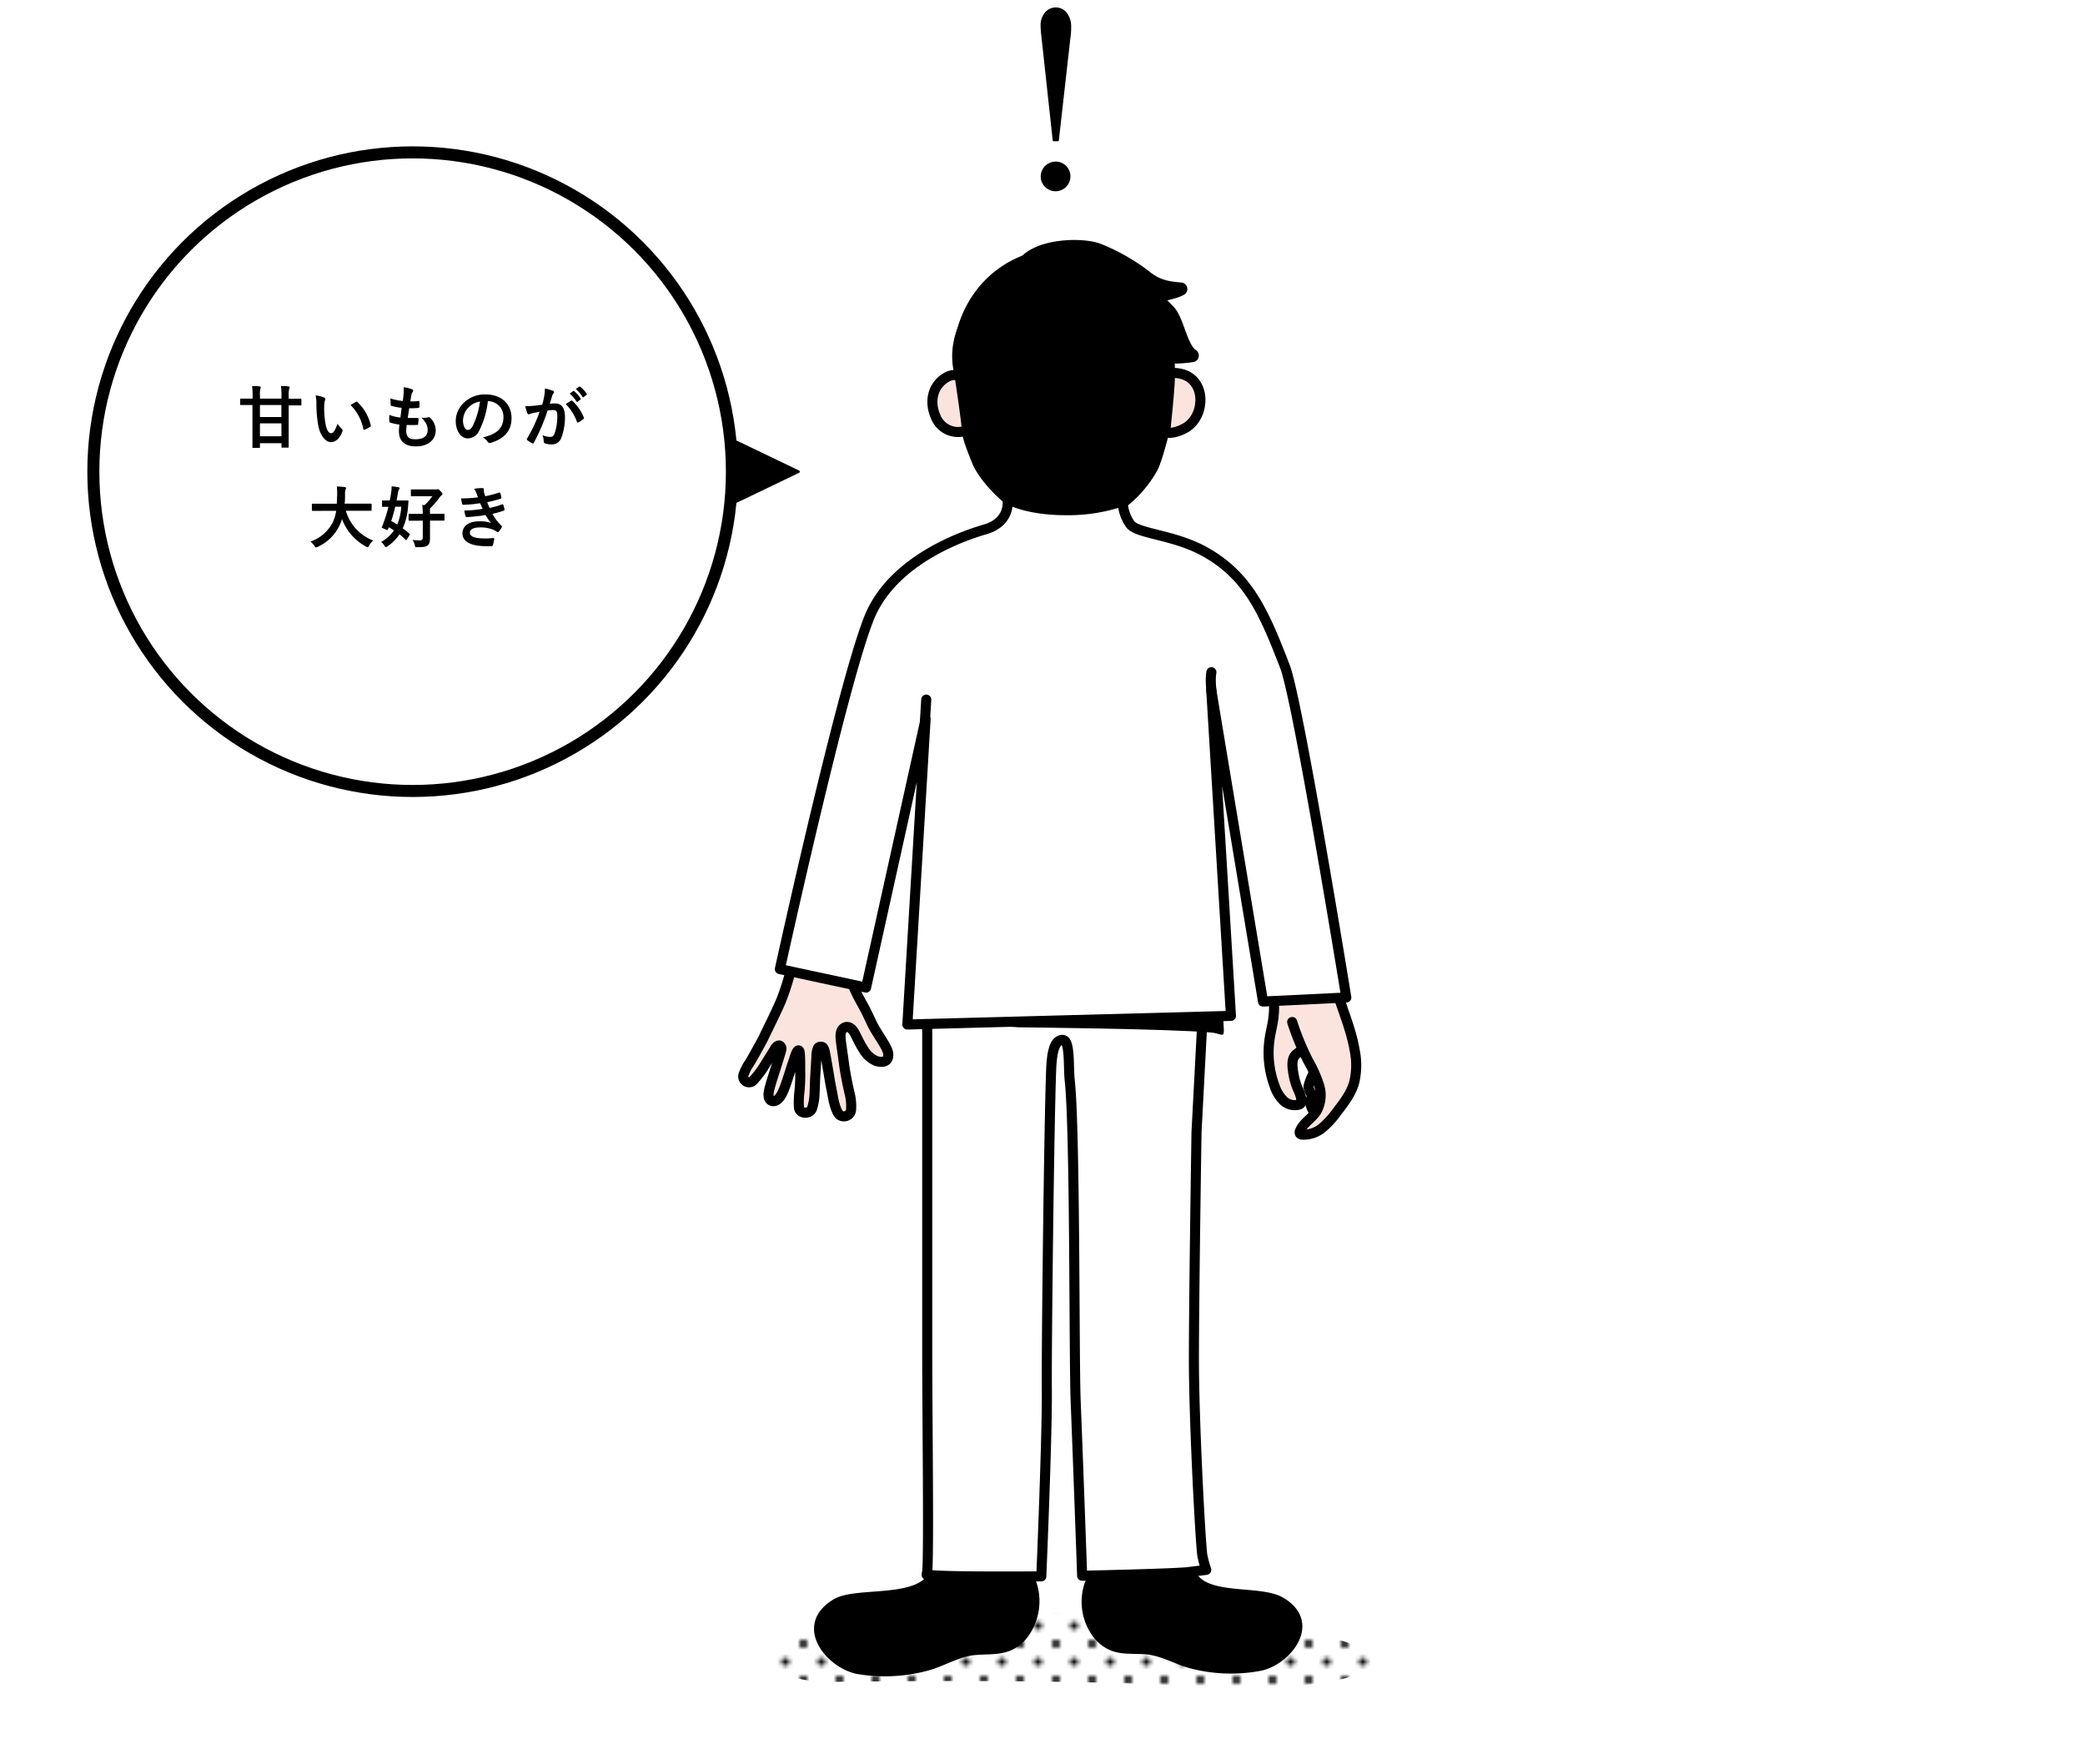 <svg id="レイヤー_1" data-name="レイヤー 1" xmlns="http://www.w3.org/2000/svg" xmlns:xlink="http://www.w3.org/1999/xlink" viewBox="0 0 520 440"><defs><style>.cls-1,.cls-11,.cls-7{fill:none;}.cls-2,.cls-5,.cls-6{fill:#fbe4de;}.cls-10,.cls-11,.cls-13,.cls-14,.cls-15,.cls-2,.cls-3,.cls-4,.cls-5,.cls-7,.cls-8,.cls-9{stroke:#000;stroke-linejoin:round;}.cls-10,.cls-11,.cls-13,.cls-14,.cls-2,.cls-3,.cls-4,.cls-5,.cls-7,.cls-8,.cls-9{stroke-linecap:round;}.cls-10,.cls-11,.cls-2{stroke-width:2.51px;}.cls-3{stroke-width:2.42px;}.cls-4{stroke-width:3.26px;}.cls-5,.cls-7{stroke-width:2.51px;}.cls-8{stroke-width:1.96px;}.cls-9{stroke-width:2.01px;}.cls-10,.cls-14{fill:#fff;}.cls-12{fill:url(#新規パターンスウォッチ_11);}.cls-13{stroke-width:0.61px;}.cls-14{stroke-width:3px;}.cls-15{stroke-width:0.29px;}</style><pattern id="新規パターンスウォッチ_11" data-name="新規パターンスウォッチ 11" width="9" height="9" patternTransform="translate(155.38 148.93)" patternUnits="userSpaceOnUse" viewBox="0 0 9 9"><rect class="cls-1" width="9" height="9"/><path d="M0,1A1,1,0,0,0,1,0H0Z"/><path d="M9,8A1,1,0,0,0,8,9H9Z"/><path d="M0,8A1,1,0,0,1,1,9H0Z"/><path d="M9,1A1,1,0,0,1,8,0H9Z"/><rect class="cls-1" width="9" height="9"/><circle cx="4.5" cy="4.5" r="1"/></pattern></defs><path class="cls-2" d="M240.67,107.48a6,6,0,0,1-7-2.88c-2.27-4.4-1-8.82,2.75-10.7a4.64,4.64,0,0,1,3.74,0C242.59,95.19,242.47,107,240.67,107.48Z"/><path class="cls-2" d="M290.86,107.78c1.23.58,3.93-.47,5.16-1.29,4.67-3.11,4.8-11.95-1.64-13.3-.77-.16-2.05-.38-2.62.17-.14.13.09-.29-.14-.16C290,94.17,287.77,106.33,290.86,107.78Z"/><path class="cls-3" d="M241.16,107.7c.15,1.75,1.41,4.8,2.44,7.38,1.17,2.94,4.8,7.17,8,9.66a25.27,25.27,0,0,0,14.77,5.37c4.25,0,9.91-1.93,13.77-4.69a28.63,28.63,0,0,0,7.42-8.66c1.55-3.08,3.09-10.78,3-8.77-.09,1.58,1.43-12.52,1.24-14.63,0-.19.05-4.39-.21-6-1.46-9.2-5.38-17.16-11.18-20.55-4.54-2.64-7.69-3.69-11.95-3.9-14.77-.74-24.63,7.33-28.25,18.38-.74,2.27-2.19,5.9-1.18,11C239.38,94.16,240.89,104.36,241.16,107.7Z"/><path class="cls-4" d="M262.78,74.37a27.87,27.87,0,0,0,13.52,1.27c3.29-.53,15.32-1.83,18.19-3.56-3.73-.28-6.27-.89-9.14-3.32a49.62,49.62,0,0,0-11.41-6.43c-4.36-1.67-16.82-1.25-19.31,4.66C254.63,67,261.23,73.81,262.78,74.37Z"/><path class="cls-4" d="M259.8,68.41c2.41.72,6.89-1.15,9.77-1.09a32.19,32.19,0,0,1,22,10.36c2.16,2.35,3,9.18,5.79,11-3.57.52-7.61.74-10.58-1.24-8.1-5.4-19.29-8.5-29.69-10.92-2.29-.53-4.72-5.05-2.49-7.07,1.45-1.31,7.54-2.11,8.51-.68Z"/><path class="cls-5" d="M327.42,273a4.15,4.15,0,0,0-.63,2.11,3.91,3.91,0,0,0,.41,1.28,4.62,4.62,0,0,0,.81,1.35,1.79,1.79,0,0,0,1.4.63,2.07,2.07,0,0,0,.88-.34,4.36,4.36,0,0,0,1.6-4c-.14-1.9-.89-7.66-3.23-7.45-.92.08-2.21,3.51-2.32,4.43C326.3,271.43,327.17,273.53,327.42,273Z"/><path class="cls-6" d="M332.53,249.2c-.81-.53-8.62,13.12-9.33,13.78-1,.94-.95,2.55-.75,3.93a18.05,18.05,0,0,0,.93,3.92c.52,1.31,1.31,2.62,1.12,4a.75.75,0,0,1-.18.46.82.82,0,0,1-.33.18,4.08,4.08,0,0,1-3.91-1,9,9,0,0,1-2.17-3.58,23.79,23.79,0,0,1-1.24-12c.24-1.56.64-3.09.87-4.66a21.54,21.54,0,0,0-1.72-11.93Z"/><path class="cls-7" d="M329.84,259.47c-.82-.53-5.93,2.85-6.64,3.51-1,.94-.95,2.55-.75,3.93a18.05,18.05,0,0,0,.93,3.92c.52,1.31,1.31,2.62,1.12,4a.75.75,0,0,1-.18.46.82.82,0,0,1-.33.18,4.08,4.08,0,0,1-3.91-1,9,9,0,0,1-2.17-3.58,23.79,23.79,0,0,1-1.24-12c.24-1.56.64-3.09.87-4.66a21.54,21.54,0,0,0-1.72-11.93"/><path class="cls-6" d="M322.27,254.88a69.44,69.44,0,0,0,4,9.7,31.68,31.68,0,0,1,2.73,6.13,8.12,8.12,0,0,1-.71,6.48c-1.18,1.78-3.3,2.89-4.08,4.88a.72.72,0,0,0,0,.64.74.74,0,0,0,.57.25,7.22,7.22,0,0,0,5-1.68,21.88,21.88,0,0,0,3.65-4c1.7-2.2,3.44-4.46,4.25-7.12a18.31,18.31,0,0,0,.16-8.3c-1.43-8.56-6.68-16.76-5.95-25.41l-12.15.52S321.13,251.4,322.27,254.88Z"/><path class="cls-7" d="M322.27,254.88a66.64,66.64,0,0,0,4,9.7,31.68,31.68,0,0,1,2.73,6.13,8.12,8.12,0,0,1-.71,6.48c-1.18,1.78-3.3,2.89-4.08,4.88a.72.72,0,0,0,0,.64.74.74,0,0,0,.57.25,7.22,7.22,0,0,0,5-1.68,21.88,21.88,0,0,0,3.65-4c1.7-2.2,3.44-4.46,4.25-7.12a18.31,18.31,0,0,0,.16-8.3c-1.43-8.56-6.68-16.76-5.95-25.41"/><path class="cls-8" d="M293.37,389.54c-2.53-1-5.28.34-8,.76-5.27.79-12-.92-14,5.06a13.65,13.65,0,0,0,2.4,12.69c3.74,4.19,7.43,3.17,12.14,3.55,3.81.31,7.62,2.56,11.24,3.53a39.12,39.12,0,0,0,16.62.67c6.88-1,15.39-10.95,5.68-16.56-5.32-3.06-18.53-.28-22-6.54A8.06,8.06,0,0,0,293.37,389.54Z"/><path class="cls-9" d="M232.93,391.88c-2.74,8.06-19.14,4.62-24.52,7.84-9.85,5.9-1,15.91,6.08,16.85a40.28,40.28,0,0,0,17-1c3.68-1.06,7.54-3.42,11.44-3.8,4.81-.47,8.61.51,12.35-3.84a14,14,0,0,0,2.25-13c-2.14-6.09-9-4.22-14.43-4.95-2.83-.38-5.82-2.19-8.24-.64A5.09,5.09,0,0,0,232.93,391.88Z"/><path class="cls-2" d="M212.81,232.94c-1.3,3.92-1.57,6.66-1.06,9.22.71,3.61,1.81,5.55,3.53,8.66,1.27,2.3,2,4.19,2.8,5.6,1.75,3,3.57,5.24,3.46,6.79s-1.26,1.89-3,1.4a6.74,6.74,0,0,1-3.12-2.77c-1.11-1.67-2.09-4-2.52-4.61-.64-1-1.47-1.24-2-1.07-1.1.34-1.28,1.45-1.27,2.41s.6,4.61.91,7.05c.19,1.49.8,4.71,1.29,6.79a13.09,13.09,0,0,1,.43,4.33,1.79,1.79,0,0,1-2.92,1.26c-.92-1-1.43-3.44-1.58-4.3-.22-1.18-.44-2.31-.62-3.22s-1.24-7.61-1.52-8.49c-.21-.67-.38-.89-.76-.94s-.7.07-.84.32a4.84,4.84,0,0,0-.4,2.14c-.1,1.65-.23,3.85-.29,4.86-.09,1.54-.09,2.83-.17,3.93a13.18,13.18,0,0,1-.68,4.24c-.69,1.44-3.1,1.21-3.22-.37a20.82,20.82,0,0,1,.12-3.91,40.48,40.48,0,0,0,.19-5.2c0-2.15,0-3.59-.12-4.53s-.54-.63-.89.15c-.25.58-1.37,4.07-1.75,5.25-.47,1.5-.88,2.67-1.19,3.49-.48,1.25-1.24,2.74-2.18,3.07a1.17,1.17,0,0,1-1.59-.52c-.43-1,0-2.24.35-3.55s2.71-8.38,2.7-8.9-.42-.85-.67-.79c-.58.13-.9.68-1.29,1.36-.94,1.59-1.54,2.43-2,3.21a24.57,24.57,0,0,1-3,4.07,1.45,1.45,0,0,1-2.44-1.53,12.08,12.08,0,0,1,1.37-2.67c.52-.8.87-1.45,1.59-2.74.89-1.62,1.92-3.42,2.24-4.2.13-.3,3.12-6.29,4.18-8.88a65.06,65.06,0,0,0,2.86-9.53c1.43-6.63,1.78-8.72,1.78-8.72Z"/><path class="cls-10" d="M232.08,392.81c5.47.52,27.62.31,27.62.31s1.48-34.62,1.38-46.56c-.1-10.45.58-67.2,1.08-79.77.18-4.58.89-7.45,2.84-7.45s1.42,6.73,1.78,9.93c1.39,12.51,1.07,69.66,1.49,80.11.58,14.38,1.62,43.59,1.62,43.59s20.69-.43,26.17-.87l4.78-.6a26.89,26.89,0,0,1-1-3.74c-.53-4.4-2.08-33.61-2.08-48.8s.65-56.62.65-56.62l2.21-42.06L231.25,247v90.27c0,15.19.45,50.17,0,54.59l-.15.87Z"/><path d="M302.84,201.55s1.82,47.07,2.33,54.13c.26,3.64-.24,2.08-3.09,1.82-10.48-.95-48-1.3-48-1.3l-26.74-1.81s.83-22.15,3.12-33.57,10.88-19.23,10.88-19.23Z"/><path class="cls-10" d="M280,125a42.22,42.22,0,0,1-14.23,2.23c-9.92,0-14.52-2.82-14.52-2.82s1.14,5.68-5.61,7.63c-5.75,1.66-21.9,7.39-28.2,20.51s-22.94,89.13-22.94,89.13L216,246.29l14.84-66.92-4.54,76.13L307,253.35,302.08,172,315,249.77l20.77-1s-12-74-15.3-82.53c-5.2-13.5-9.13-22.71-20.23-28.78-7.51-4.11-16.41-4.31-18.32-6.67A10.32,10.32,0,0,1,280,125Z"/><path class="cls-11" d="M230.7,179.53l.31-5.06"/><path class="cls-11" d="M302.37,174.81c-.27-2.79-.6-5.22-.25-7.17"/><path class="cls-12" d="M263.38,402.33c14.12-.06,10.32,1.17,24.44,1.11a152.32,152.32,0,0,1,27.48,1.87c5.08.69,24.79,3.34,26.47,8.18,1.55,4.44-10,5.95-16,6.69-4.66.59-21,.6-25.67.38-31.26-1.49-59.54-1.49-93-1.12-17.43.19-21.82-10.61-1-14.39C228.38,401,240.81,402.42,263.38,402.33Z"/><polygon class="cls-13" points="183.69 125.07 199.17 117.63 183.69 110.19 180.1 111.73 180.1 123.02 183.69 125.07"/><circle class="cls-14" cx="102.91" cy="117.63" r="79.63"/><path class="cls-15" d="M263.92,35.08H262.7L259.86,9a24.45,24.45,0,0,1-.19-2.55,4.72,4.72,0,0,1,1.08-3.25A3.33,3.33,0,0,1,263.34,2a3.24,3.24,0,0,1,2.56,1.23A5.45,5.45,0,0,1,267,6.82c0,.51,0,1.23-.13,2.16Zm-.64,5.35A3.56,3.56,0,1,1,259.7,44a3.59,3.59,0,0,1,3.58-3.55Z"/><path d="M62.18,101c-1.5,0-2,0-2.11,0s-.17,0-.17-.2V99.59c0-.17,0-.18.17-.18s.61,0,2.11,0H63v-.73a16.53,16.53,0,0,0-.13-2.41c.61,0,1.31,0,1.9.11.17,0,.27.11.27.19a.88.88,0,0,1-.1.36,5.31,5.31,0,0,0-.1,1.72v.76H70.2v-.75a17,17,0,0,0-.12-2.39c.65,0,1.33,0,1.89.11.17,0,.27.09.27.19a.62.62,0,0,1-.09.32A5.5,5.5,0,0,0,72,98.68v.76h.89c1.48,0,2,0,2.09,0s.19,0,.19.18v1.28c0,.19,0,.2-.19.2s-.61,0-2.09,0H72v5.35c0,3.22,0,4.86,0,5s0,.18-.19.18H70.39c-.17,0-.19,0-.19-.18v-.92H64.83v1c0,.15,0,.17-.19.17H63.15c-.17,0-.19,0-.19-.17s0-1.74,0-4.91V101Zm8,3v-3H64.83v3Zm0,1.58H64.83v3.22H70.2Z"/><path d="M80.88,99.17c.15.07.27.19.27.3A1.34,1.34,0,0,1,81,100a7.59,7.59,0,0,0-.15,1.67,20.72,20.72,0,0,0,.31,3.87c.23,1.34.68,2.5,1.39,2.5.54,0,1-.59,1.63-2.36a7.1,7.1,0,0,0,1.09,1.31.53.53,0,0,1,.12.63c-.65,1.73-1.7,2.65-2.89,2.65s-2.72-1.57-3.18-4.44a31,31,0,0,1-.41-5,9.08,9.08,0,0,0-.2-2.22A7.2,7.2,0,0,1,80.88,99.17Zm7.88,1.07a.64.64,0,0,1,.19-.07.3.3,0,0,1,.19.1,11.35,11.35,0,0,1,3.33,5.82c0,.22,0,.29-.19.37a5.52,5.52,0,0,1-1.32.68c-.21.07-.33,0-.36-.19A11.52,11.52,0,0,0,87.42,101C88.07,100.61,88.49,100.38,88.76,100.24Z"/><path d="M101.31,107.38c0,1.56.68,2.17,2.26,2.17,2,0,3.09-.76,3.09-2.29,0-1-.23-1.73-1.53-3.09a5.38,5.38,0,0,0,1.74-.11.43.43,0,0,1,.36.07,4.46,4.46,0,0,1,1.44,3.2c0,2.41-2,4-4.9,4s-4.28-1.36-4.28-3.85c0-.35.05-.83.12-1.59a14.44,14.44,0,0,1-2.31-.51c-.12,0-.17-.12-.19-.33a9.25,9.25,0,0,1,0-1.58,10.27,10.27,0,0,0,2.75.66c.09-.62.22-1.73.29-2.43a11.91,11.91,0,0,1-2.45-.47c-.2,0-.27-.14-.27-.29,0-.41-.05-1-.05-1.58a13.54,13.54,0,0,0,3.08.64c.13-1,.18-1.44.22-2a8.51,8.51,0,0,0,0-1.43,9.46,9.46,0,0,1,2,.48c.24.08.37.24.37.39a.5.5,0,0,1-.13.32,1.63,1.63,0,0,0-.31.73c-.08.39-.19,1-.27,1.6a9.86,9.86,0,0,0,2.09-.1c.12,0,.17.08.17.2a7.77,7.77,0,0,1,0,1.28c0,.18-.07.24-.28.25a17,17,0,0,1-2.26.09c-.1.59-.27,1.75-.37,2.43.9,0,1.6,0,2.41,0,.22,0,.28,0,.28.18a11.83,11.83,0,0,1-.09,1.28c0,.2-.07.27-.24.27a25,25,0,0,1-2.6,0A11.29,11.29,0,0,0,101.31,107.38Z"/><path d="M121.68,100a21.53,21.53,0,0,1-2.13,7.33,3.23,3.23,0,0,1-2.89,2c-1.49,0-3-1.6-3-4.37a6.29,6.29,0,0,1,1.92-4.42,7.47,7.47,0,0,1,5.53-2.17c4.08,0,6.47,2.51,6.47,5.9,0,3.16-1.78,5.15-5.23,6.18-.36.11-.51,0-.73-.3a3.68,3.68,0,0,0-1.19-1.07c2.87-.68,5.13-1.87,5.13-5.09a3.86,3.86,0,0,0-3.81-3.94Zm-4.88,1.65a4.89,4.89,0,0,0-1.33,3.14c0,1.57.63,2.44,1.16,2.44s.81-.23,1.27-1a19.46,19.46,0,0,0,1.8-6.09A5.12,5.12,0,0,0,116.8,101.65Z"/><path d="M135.73,98.78a11.12,11.12,0,0,0,.17-1.89,12.81,12.81,0,0,1,2,.56.37.37,0,0,1,.28.34.39.39,0,0,1-.12.26,2,2,0,0,0-.34.64c-.22.7-.39,1.33-.61,2a13.19,13.19,0,0,1,1.36-.07c1.58,0,2.43,1.11,2.43,3.28a14.5,14.5,0,0,1-.92,5.33,2.44,2.44,0,0,1-2.3,1.59,4.48,4.48,0,0,1-1.76-.25.46.46,0,0,1-.31-.48,4.78,4.78,0,0,0-.32-1.58,4.46,4.46,0,0,0,1.95.44c.56,0,.82-.2,1.09-.9a13,13,0,0,0,.66-4.23c0-1.19-.22-1.56-1-1.56a10.87,10.87,0,0,0-1.42.12,47.28,47.28,0,0,1-3.42,8,.28.28,0,0,1-.44.16,7.61,7.61,0,0,1-1.17-.75.34.34,0,0,1-.14-.26.32.32,0,0,1,.07-.18,36.27,36.27,0,0,0,3.11-6.67L133,103a4.84,4.84,0,0,0-.93.28.38.38,0,0,1-.55-.23,14.75,14.75,0,0,1-.52-1.75c.74,0,1.49-.05,2.24-.12s1.34-.15,2-.25C135.5,100,135.62,99.36,135.73,98.78Zm6.74,1.14c.12-.07.2,0,.32.08a11.49,11.49,0,0,1,2.82,4.13.24.24,0,0,1-.07.34,7,7,0,0,1-1.27.85c-.17.09-.34.07-.39-.13a11.58,11.58,0,0,0-2.79-4.41A12.24,12.24,0,0,1,142.47,99.92Zm.46-2.38c.08-.07.15-.05.25,0a7.68,7.68,0,0,1,1.61,1.82.17.17,0,0,1,0,.27l-.71.53a.18.18,0,0,1-.29,0,8.24,8.24,0,0,0-1.72-2Zm1.51-1.11c.1-.07.15-.05.25,0a7,7,0,0,1,1.62,1.75.19.19,0,0,1-.05.3l-.68.53a.18.18,0,0,1-.29,0,8.3,8.3,0,0,0-1.7-2Z"/><path d="M80.13,127.4c-1.53,0-2.06,0-2.16,0s-.19,0-.19-.2v-1.4c0-.17,0-.18.19-.18s.63,0,2.16,0H84c0-.7.07-1.46.09-2.29a14.08,14.08,0,0,0-.09-2c.53,0,1.39.06,2,.14.17,0,.3.12.3.24a.73.73,0,0,1-.1.36,2.91,2.91,0,0,0-.15,1.19c0,.83,0,1.61-.1,2.34h4.38c1.53,0,2.06,0,2.16,0s.19,0,.19.18v1.4c0,.19,0,.2-.19.2s-.63,0-2.16,0H86.25a11.34,11.34,0,0,0,6.8,7.41,5.93,5.93,0,0,0-1,1.27c-.15.29-.22.43-.36.43a1.2,1.2,0,0,1-.39-.17,13,13,0,0,1-6-6.87,10.23,10.23,0,0,1-.64,1.63,11.19,11.19,0,0,1-5.44,5.31,1.56,1.56,0,0,1-.41.13c-.14,0-.21-.1-.39-.39a5.19,5.19,0,0,0-1-1.07,9.84,9.84,0,0,0,5.51-4.67,10.25,10.25,0,0,0,.91-3Z"/><path d="M95.28,125c0-.17,0-.19.17-.19s.52,0,1.75,0c.13-.62.25-1.25.35-1.92a10.42,10.42,0,0,0,.12-1.59,9.63,9.63,0,0,1,1.72.23c.17,0,.27.11.27.21a.66.66,0,0,1-.15.35,1.84,1.84,0,0,0-.26.8c-.12.67-.22,1.31-.34,1.92h.85c1.35,0,1.81,0,1.91,0s.22,0,.2.22c-.05.49-.08.94-.1,1.26a16,16,0,0,1-1.33,5.47,18.08,18.08,0,0,1,1.7,1.36c.12.09.1.16,0,.34l-.68,1.11c-.07.1-.12.13-.17.13s-.07,0-.14-.08a19.58,19.58,0,0,0-1.51-1.38,10.81,10.81,0,0,1-3,3,.94.94,0,0,1-.41.2c-.12,0-.19-.12-.36-.37a4,4,0,0,0-.8-.92,9.53,9.53,0,0,0,3.18-2.87c-.42-.29-.87-.56-1.27-.8l-.23.51c-.1.22-.13.24-.4.12l-.87-.39c-.19-.09-.27-.1-.27-.19a.64.64,0,0,1,.1-.25,34.22,34.22,0,0,0,1.56-4.88c-1,0-1.34,0-1.42,0s-.17,0-.17-.19Zm3.29,1.36a32.8,32.8,0,0,1-1,3.57c.5.27,1,.56,1.5.88a13.06,13.06,0,0,0,1-4.45Zm5.73,3.5c-1.56,0-2.11,0-2.19,0s-.21,0-.21-.17v-1.34c0-.17,0-.19.21-.19s.63,0,2.19,0h1.14a13.25,13.25,0,0,0-.14-2.21l.63,0a14.92,14.92,0,0,0,1.89-2.19h-3.09c-1.48,0-2,0-2.08,0s-.18,0-.18-.2v-1.29c0-.19,0-.21.18-.21s.6,0,2.08,0h3.84a.64.64,0,0,0,.3,0,.45.45,0,0,1,.23-.07c.13,0,.3,0,.71.44s.54.59.54.75a.32.32,0,0,1-.17.29,2.47,2.47,0,0,0-.63.71,25,25,0,0,1-2.31,2.64,7.67,7.67,0,0,0,0,1v.31h1.22c1.58,0,2.11,0,2.21,0s.19,0,.19.19v1.34c0,.16,0,.17-.19.17s-.63,0-2.21,0h-1.22v1.85c0,1.24,0,1.94,0,2.55,0,1-.18,1.45-.59,1.79s-1,.44-2.57.44c-.53,0-.53,0-.63-.51a3.7,3.7,0,0,0-.56-1.29c.66.06,1.17.1,1.87.1.46,0,.68-.26.68-.78v-4.15Z"/><path d="M118.84,123a4.74,4.74,0,0,0-.6-1.09,12,12,0,0,1,2.06-.19c.24,0,.37.14.37.31s0,.22,0,.32a2.4,2.4,0,0,0,.07.51c.12.45.17.6.27.89a27.49,27.49,0,0,0,3.47-.9c.15-.07.24,0,.29.08a10.54,10.54,0,0,1,.28,1.14.26.26,0,0,1-.2.31c-1.14.35-2.17.61-3.33.86.15.43.37,1,.59,1.43a21,21,0,0,0,3.1-.88c.17-.09.25,0,.3.1a6.2,6.2,0,0,1,.31,1.12c0,.15,0,.24-.14.31a20.82,20.82,0,0,1-2.87.83,12.44,12.44,0,0,0,2.23,2.94c.17.15.17.22.08.41a4.65,4.65,0,0,1-.69,1.05c-.11.12-.17.17-.28.17a.43.43,0,0,1-.23-.1,4.56,4.56,0,0,0-1-.54,8.13,8.13,0,0,0-3.19-.55c-1.6,0-2.54.5-2.54,1.29,0,1.11,1.45,1.47,4,1.47.63,0,1.26-.07,1.87-.11.17,0,.22.09.2.23a9.32,9.32,0,0,1-.34,1.54c-.05.17-.11.24-.35.26-.39,0-.8,0-1.23,0-3.91,0-6-1.11-6-3.2,0-1.82,1.56-3,4.22-3a7.82,7.82,0,0,1,2.92.43,20.44,20.44,0,0,1-1.41-2,37.71,37.71,0,0,1-4.66.51c-.19,0-.25-.06-.31-.23a8.71,8.71,0,0,1-.3-1.4,29.71,29.71,0,0,0,4.57-.42c-.17-.36-.42-.94-.64-1.41a29.69,29.69,0,0,1-4.14.4c-.2,0-.3-.06-.34-.23s-.17-.82-.27-1.36a30,30,0,0,0,4.24-.28C119.11,123.74,119,123.45,118.84,123Z"/></svg>